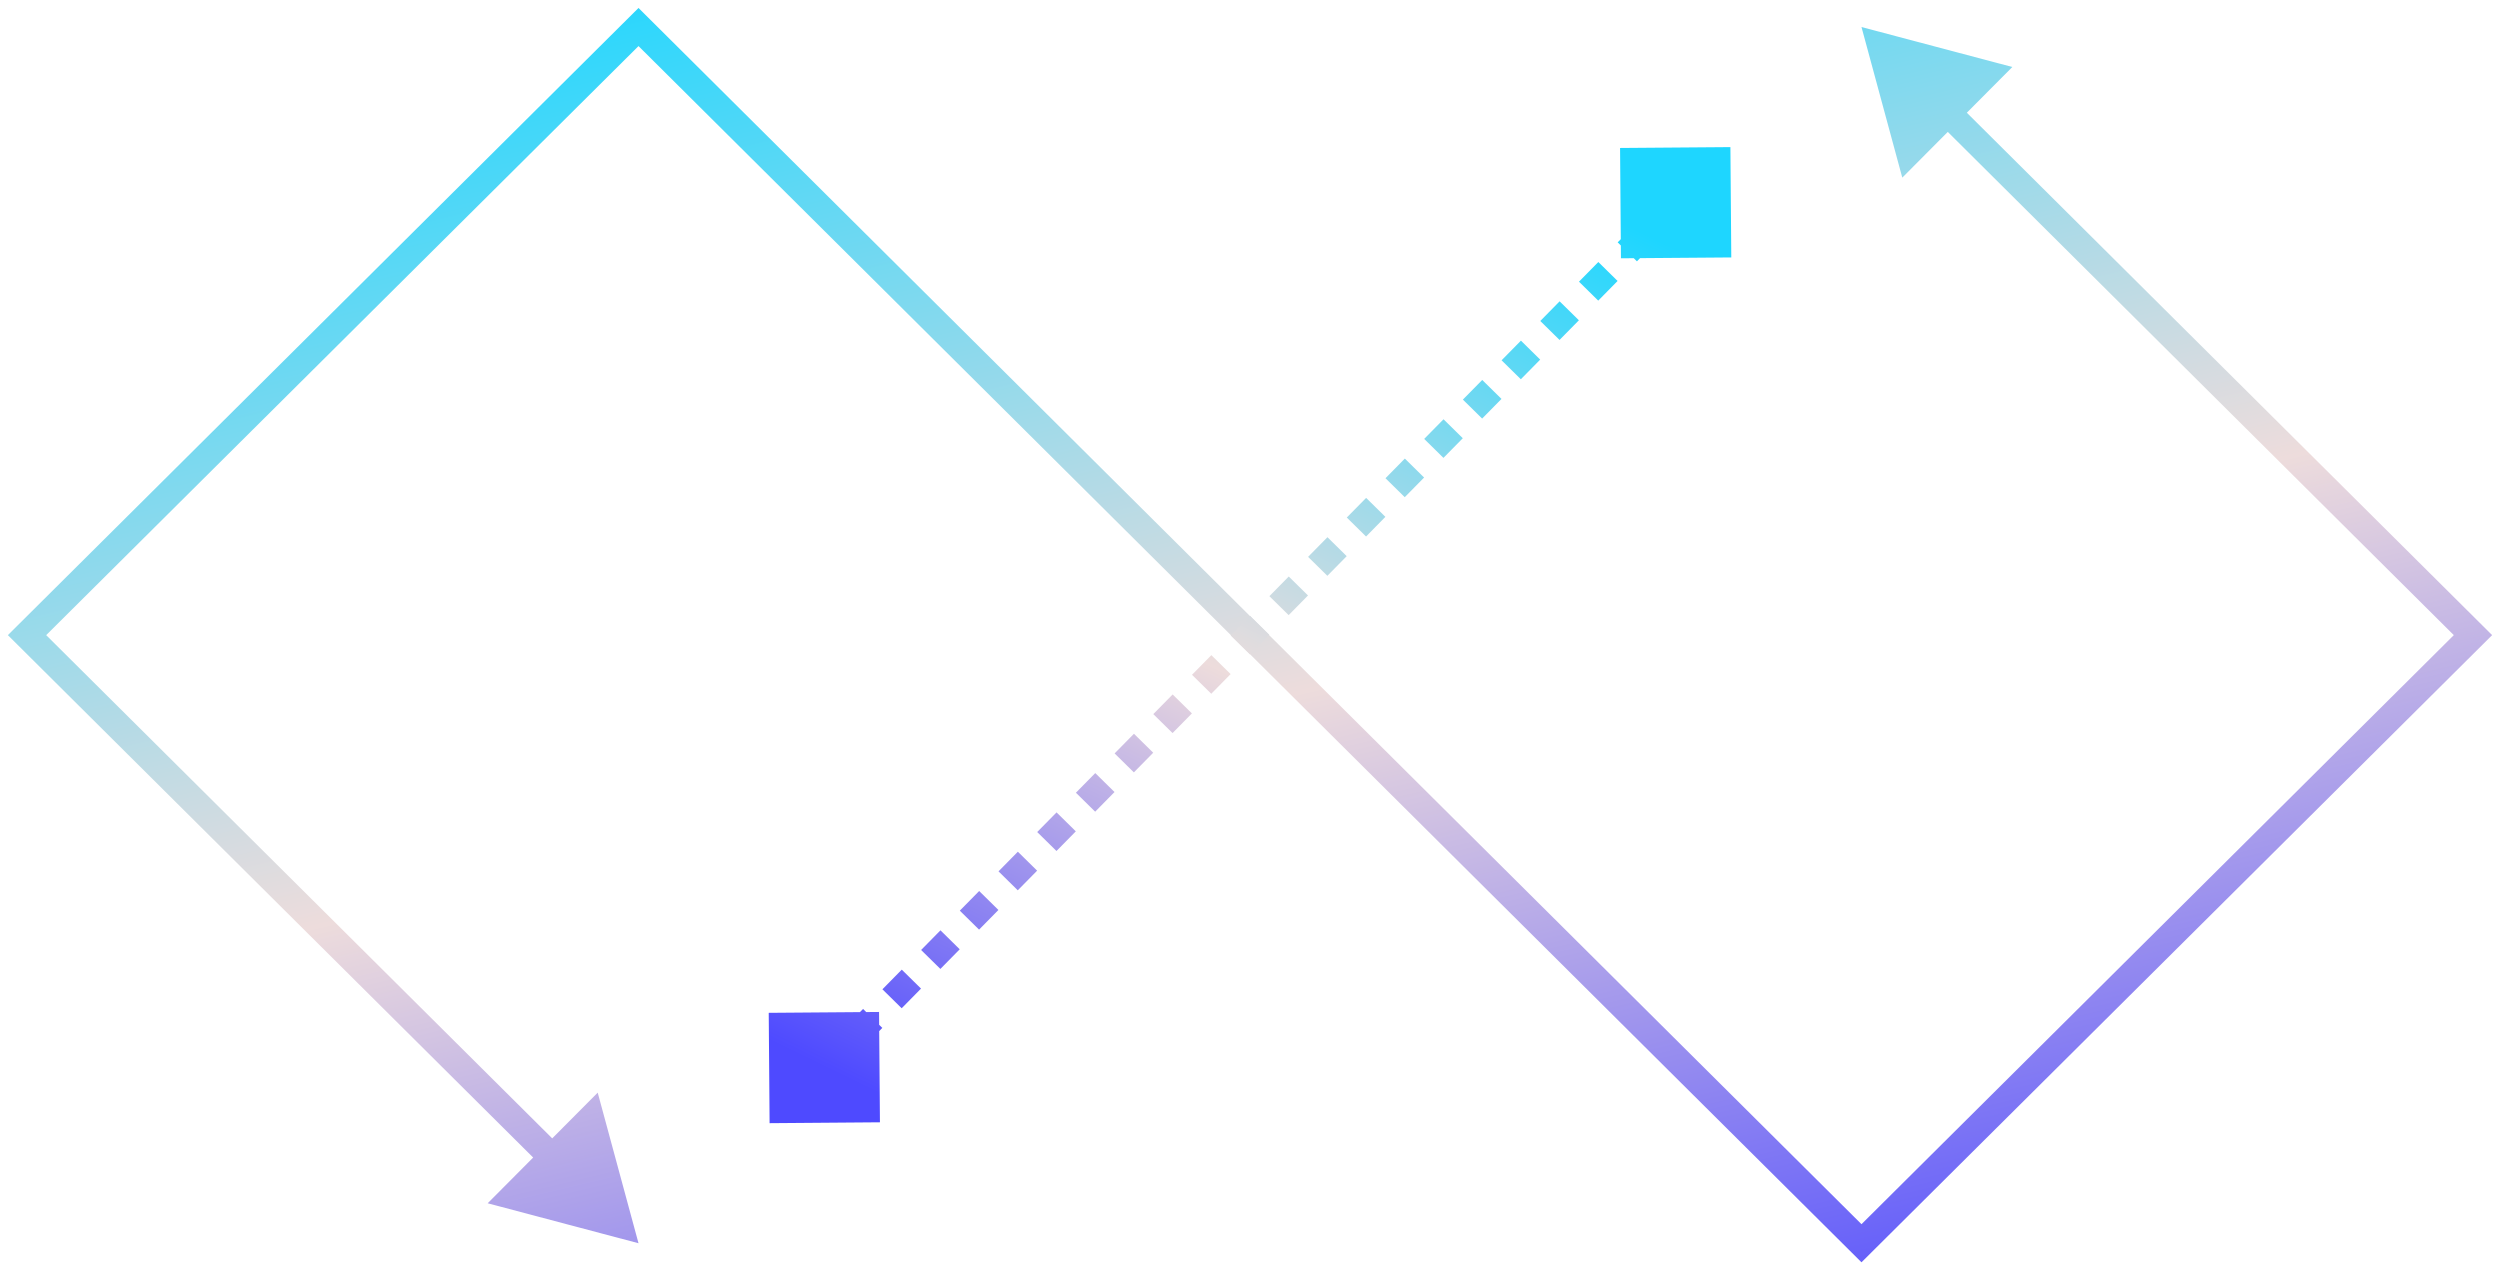 <svg width="185" height="94" viewBox="0 0 185 94" fill="none" xmlns="http://www.w3.org/2000/svg">
<path d="M47.25 2L47.955 1.291L47.25 0.59L46.545 1.291L47.25 2ZM2 47L1.295 46.291L0.582 47L1.295 47.709L2 47ZM47.25 92L44.23 80.855L36.088 89.042L47.25 92ZM137.75 2L140.769 13.145L148.912 4.958L137.75 2ZM183 47L183.705 47.709L184.418 47L183.705 46.291L183 47ZM137.75 92L137.045 92.709L137.75 93.41L138.455 92.709L137.75 92ZM46.545 1.291L1.295 46.291L2.705 47.709L47.955 2.709L46.545 1.291ZM1.295 47.709L40.163 86.363L41.574 84.945L2.705 46.291L1.295 47.709ZM143.426 9.055L182.295 47.709L183.705 46.291L144.837 7.637L143.426 9.055ZM46.545 2.709L137.045 92.709L138.455 91.291L47.955 1.291L46.545 2.709ZM138.455 92.709L183.705 47.709L182.295 46.291L137.045 91.291L138.455 92.709Z" fill="url(#paint0_linear_19_20)"/>
<path d="M128.05 10.886L128.115 19.05L119.95 19.114L119.885 10.95L128.05 10.886ZM56.95 83.115L56.886 74.95L65.05 74.885L65.115 83.05L56.95 83.115ZM124.713 15.701L123.997 16.429L122.571 15.026L123.287 14.299L124.713 15.701ZM122.565 17.883L121.133 19.338L119.708 17.935L121.14 16.48L122.565 17.883ZM119.701 20.792L118.269 22.247L116.844 20.844L118.276 19.389L119.701 20.792ZM116.838 23.701L115.406 25.156L113.981 23.753L115.412 22.299L116.838 23.701ZM113.974 26.611L112.542 28.065L111.117 26.662L112.549 25.208L113.974 26.611ZM111.11 29.52L109.679 30.974L108.253 29.571L109.685 28.117L111.11 29.52ZM108.247 32.429L106.815 33.883L105.39 32.48L106.821 31.026L108.247 32.429ZM105.383 35.338L103.951 36.792L102.526 35.389L103.958 33.935L105.383 35.338ZM102.519 38.247L101.088 39.702L99.662 38.298L101.094 36.844L102.519 38.247ZM99.656 41.156L98.224 42.611L96.799 41.208L98.231 39.753L99.656 41.156ZM96.792 44.065L95.36 45.52L93.935 44.117L95.367 42.662L96.792 44.065ZM93.929 46.974L92.497 48.429L91.071 47.026L92.503 45.571L93.929 46.974ZM91.065 49.883L89.633 51.338L88.208 49.935L89.64 48.48L91.065 49.883ZM88.201 52.792L86.769 54.247L85.344 52.844L86.776 51.389L88.201 52.792ZM85.338 55.702L83.906 57.156L82.481 55.753L83.912 54.298L85.338 55.702ZM82.474 58.611L81.042 60.065L79.617 58.662L81.049 57.208L82.474 58.611ZM79.61 61.52L78.179 62.974L76.753 61.571L78.185 60.117L79.61 61.52ZM76.747 64.429L75.315 65.883L73.89 64.48L75.321 63.026L76.747 64.429ZM73.883 67.338L72.451 68.792L71.026 67.389L72.458 65.935L73.883 67.338ZM71.019 70.247L69.588 71.701L68.162 70.299L69.594 68.844L71.019 70.247ZM68.156 73.156L66.724 74.611L65.299 73.208L66.731 71.753L68.156 73.156ZM65.292 76.065L63.86 77.52L62.435 76.117L63.867 74.662L65.292 76.065ZM62.429 78.974L61.713 79.701L60.287 78.299L61.003 77.571L62.429 78.974Z" fill="url(#paint1_linear_19_20)"/>
<defs>
<linearGradient id="paint0_linear_19_20" x1="22.178" y1="2" x2="51.093" y2="123.414" gradientUnits="userSpaceOnUse">
<stop stop-color="#1ED6FF"/>
<stop offset="0.521" stop-color="#EDDCDC"/>
<stop offset="1" stop-color="#4E4AFF"/>
</linearGradient>
<linearGradient id="paint1_linear_19_20" x1="116.977" y1="15" x2="81.083" y2="88.771" gradientUnits="userSpaceOnUse">
<stop stop-color="#1ED6FF"/>
<stop offset="0.521" stop-color="#EDDCDC"/>
<stop offset="1" stop-color="#4E4AFF"/>
</linearGradient>
</defs>
</svg>
